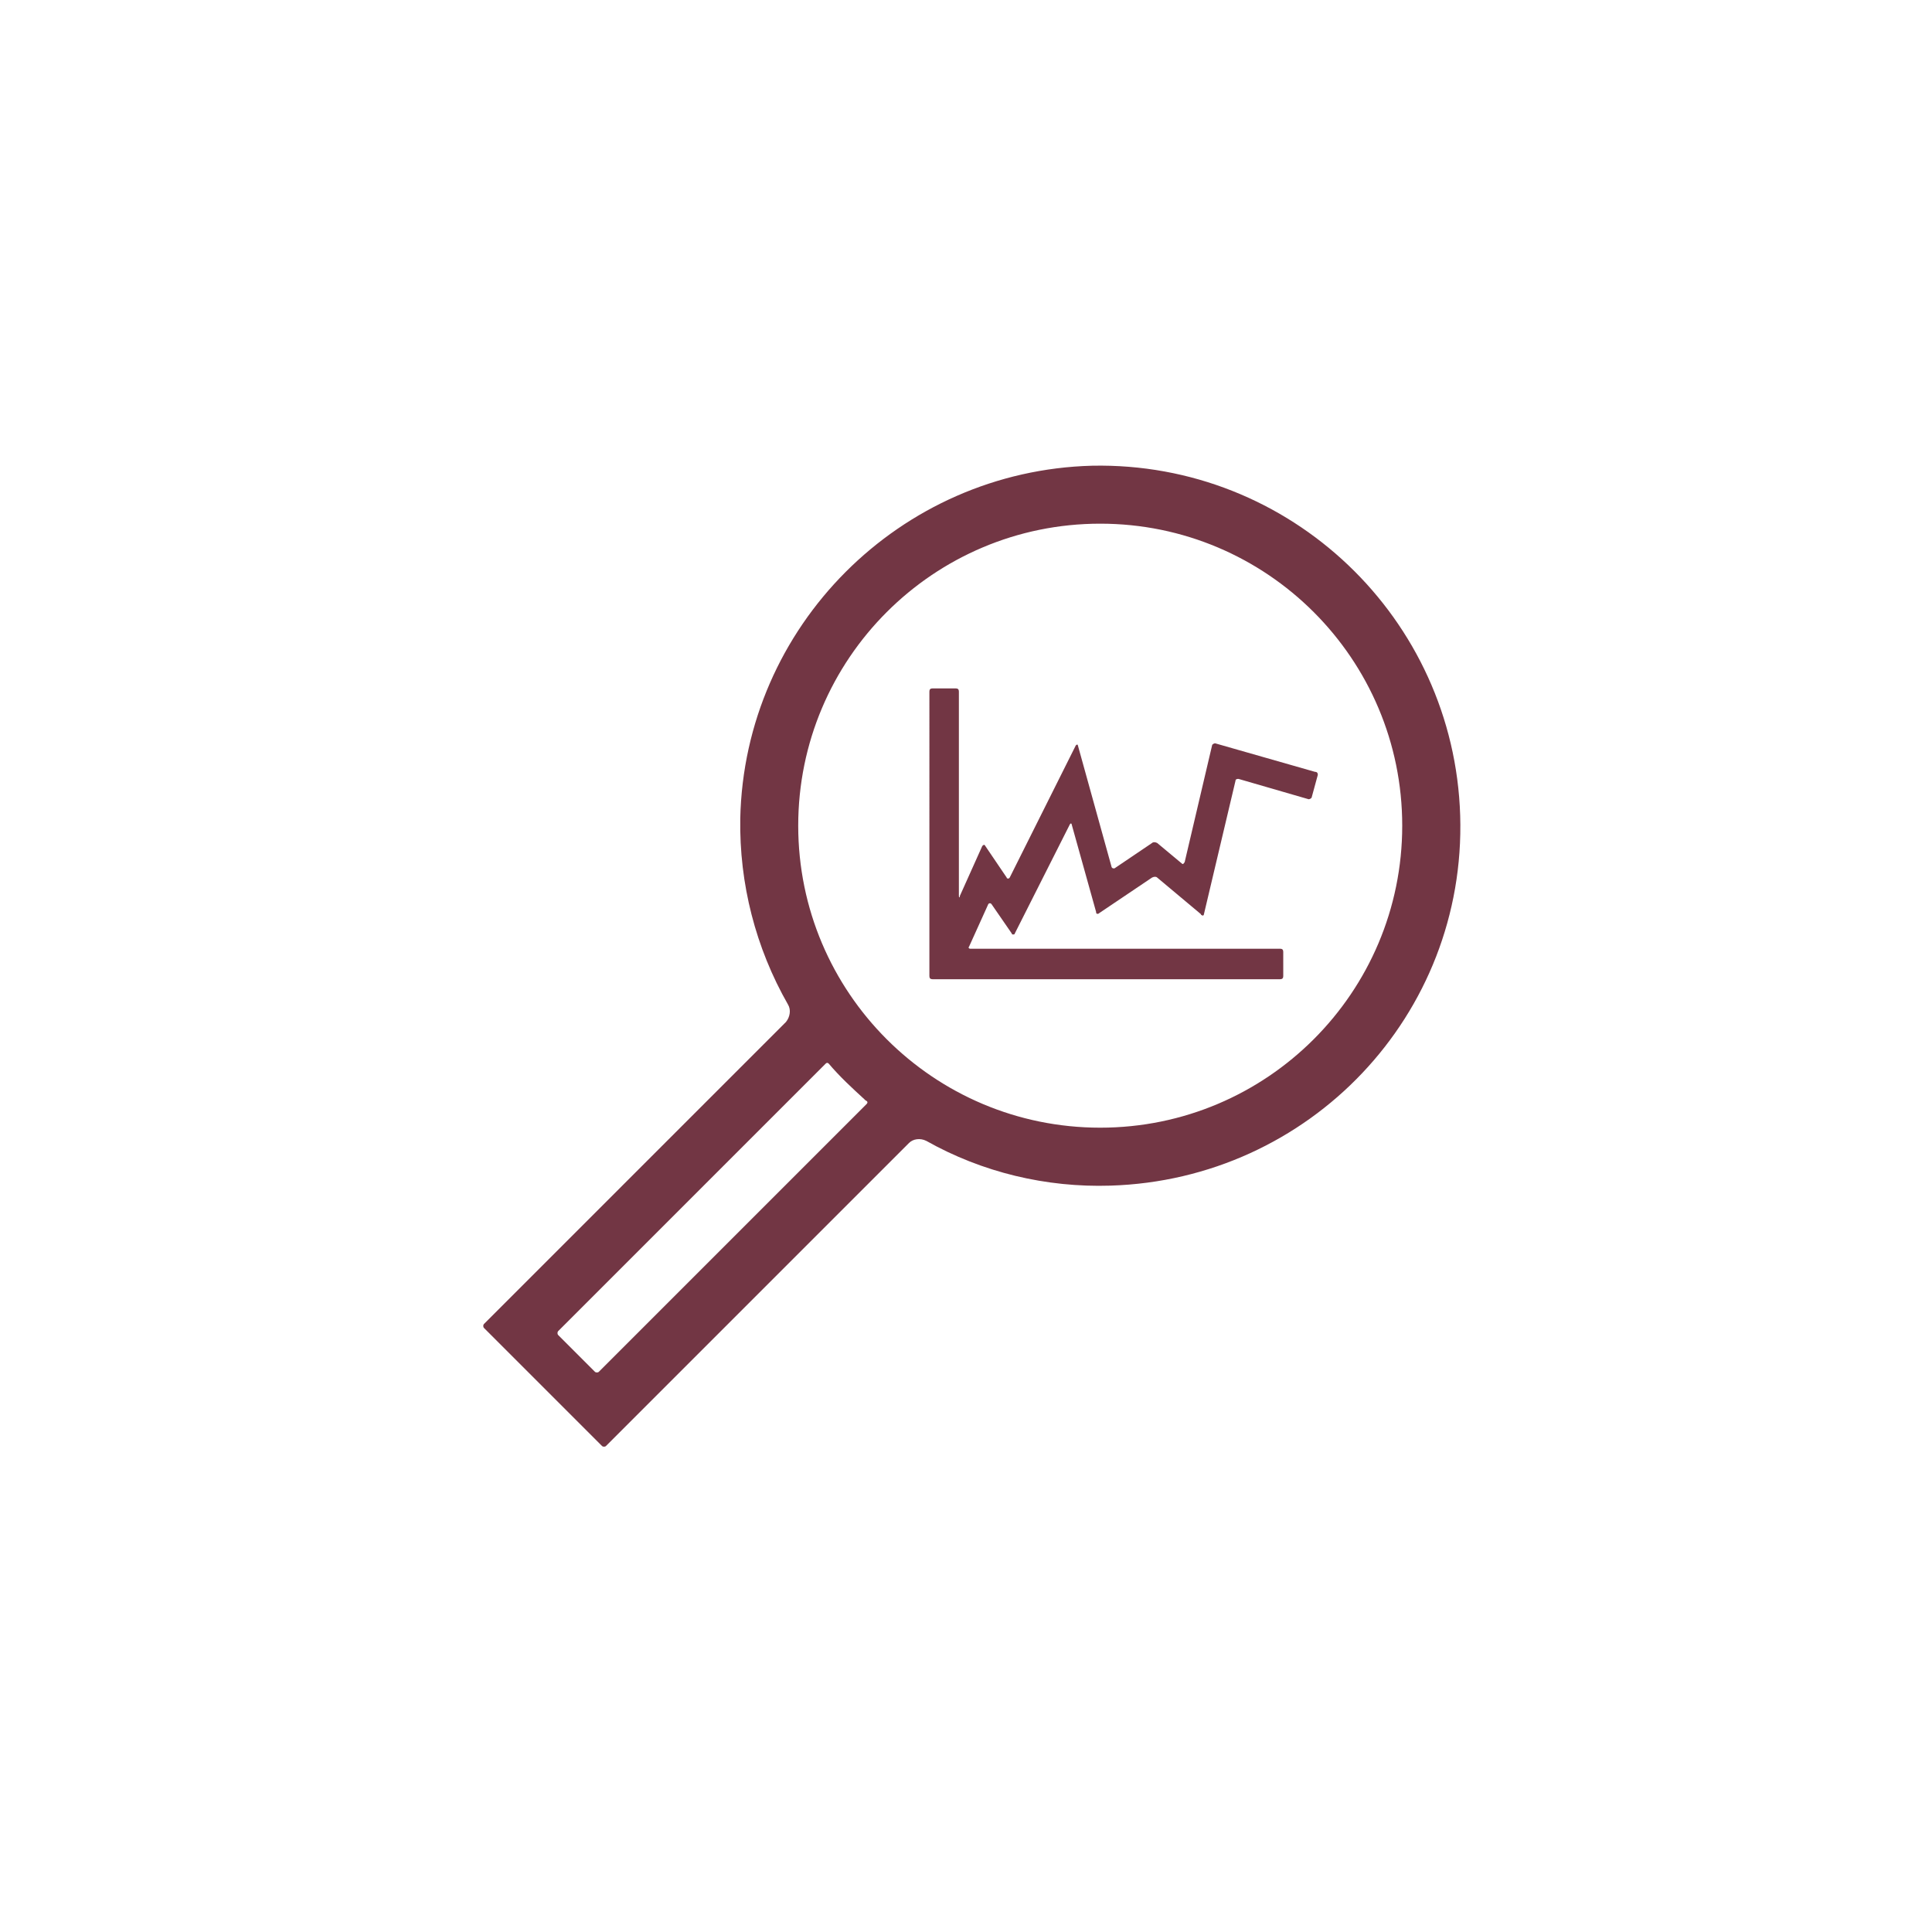 <?xml version="1.0" encoding="utf-8"?>
<!-- Generator: Adobe Illustrator 21.0.2, SVG Export Plug-In . SVG Version: 6.00 Build 0)  -->
<svg version="1.1" id="Layer_1" xmlns="http://www.w3.org/2000/svg" xmlns:xlink="http://www.w3.org/1999/xlink" x="0px" y="0px"
	 viewBox="0 0 190 190" style="enable-background:new 0 0 190 190;" xml:space="preserve">
<style type="text/css">
	.st0{fill:#723644;}
</style>
<title>GREY_190x190</title>
<path class="st0" d="M107.4,45.8c-18.9,0.5-34.2,15.8-34.6,34.7c-0.1,6.4,1.5,12.7,4.7,18.3c0.3,0.5,0.2,1.2-0.2,1.7l-29.7,29.7
	c-0.1,0.1-0.1,0.3,0,0.4l11.6,11.6c0.1,0.1,0.3,0.1,0.4,0l29.8-29.8c0.4-0.4,1.1-0.5,1.7-0.2c5.5,3.1,11.8,4.6,18.1,4.4
	c19.6-0.6,35-16.8,34.4-36.4C143,60.8,126.9,45.4,107.4,45.8z M85.2,108.6l-26.3,26.3c-0.1,0.1-0.3,0.1-0.4,0l-3.6-3.6
	c-0.1-0.1-0.1-0.3,0-0.4l26.3-26.3c0.1-0.1,0.2-0.1,0.3,0c1.1,1.3,2.3,2.4,3.5,3.5l0.1,0.1C85.3,108.3,85.4,108.4,85.2,108.6
	C85.2,108.6,85.2,108.6,85.2,108.6z M108.2,110.9c-16.4,0-29.7-13.3-29.7-29.7c0-16.4,13.3-29.7,29.7-29.7
	c16.4,0,29.7,13.3,29.7,29.7c0,0,0,0,0,0C137.9,97.6,124.6,110.9,108.2,110.9z M129.6,76.2l-0.6,2.2c0,0.1-0.2,0.2-0.3,0.2l-6.9-2
	c-0.1,0-0.3,0-0.3,0.2c0,0,0,0,0,0l-3.1,13.1c0,0.1-0.1,0.2-0.2,0.1c0,0-0.1,0-0.1-0.1l-4.3-3.6c-0.1-0.1-0.3-0.1-0.5,0l-5.2,3.5
	c-0.1,0.1-0.2,0.1-0.3,0c0,0,0-0.1,0-0.1l-2.4-8.6c0-0.1-0.1-0.2-0.2,0l-5.4,10.7c0,0.1-0.1,0.1-0.2,0.1c0,0-0.1,0-0.1-0.1l-2-2.9
	c-0.1-0.1-0.2-0.1-0.3,0l-1.9,4.2c-0.1,0.1,0,0.2,0.1,0.2c0,0,0.1,0,0.1,0h30.4c0.2,0,0.3,0.1,0.3,0.3V96c0,0.2-0.1,0.3-0.3,0.3
	H91.7c-0.2,0-0.3-0.1-0.3-0.3V68c0-0.2,0.1-0.3,0.3-0.3H94c0.2,0,0.3,0.1,0.3,0.3v20.1c0,0.2,0.1,0.2,0.1,0l2.2-4.9
	c0.1-0.1,0.2-0.2,0.3,0l2.1,3.1c0,0.1,0.1,0.1,0.2,0.1c0,0,0.1-0.1,0.1-0.1l6.5-13c0.1-0.1,0.2-0.1,0.2,0l3.3,11.9
	c0,0.1,0.1,0.2,0.2,0.2c0,0,0.1,0,0.1,0l3.7-2.5c0.1-0.1,0.3-0.1,0.5,0l2.4,2c0.1,0.1,0.2,0.1,0.2,0c0,0,0.1-0.1,0.1-0.1l2.7-11.5
	c0-0.1,0.2-0.2,0.3-0.2c0,0,0,0,0,0l9.8,2.8C129.5,75.9,129.6,76,129.6,76.2z"/>
</svg>
